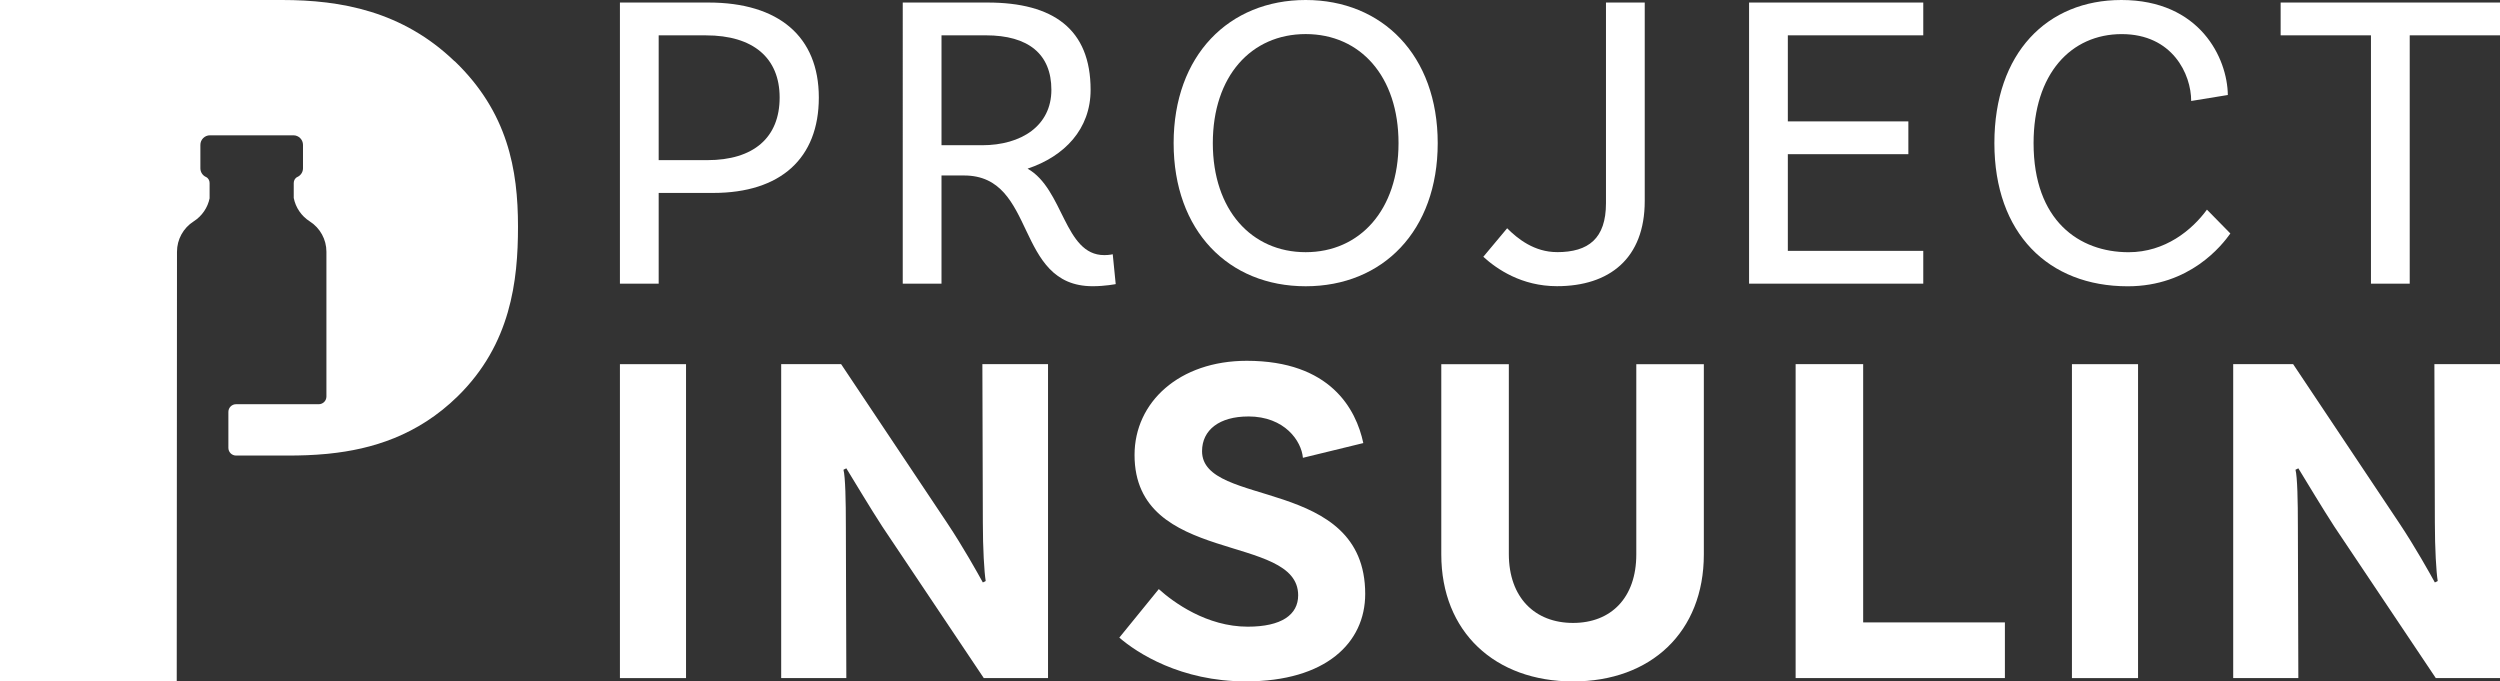 <?xml version="1.0" encoding="UTF-8"?>
<svg id="Layer_2" data-name="Layer 2" xmlns="http://www.w3.org/2000/svg" viewBox="0 0 699.2 190.57">
  <rect x="0" y="0" width="699.2" height="190.57" fill="#333333" stroke="none"/>
  <defs>
    <style>
      .cls-1 {
        fill: #fff;
      }
    </style>
  </defs>
  <g id="Layer_1-2" data-name="Layer 1">
    <g>
      <g>
        <g>
          <path class="cls-1" d="M229.01,27.28c0,17.03-10.72,26.68-29.54,26.68h-15.25v25.37h-10.84V.71h24.78c19.66,0,30.85,9.53,30.85,26.57ZM218.05,27.28c0-11.08-7.39-17.39-20.61-17.39h-13.22v34.9h13.58c12.98,0,20.25-6.31,20.25-17.51Z"/>
          <path class="cls-1" d="M312.04,79.46s-2.98.59-6.43.59c-22.04,0-15.49-30.97-35.98-30.97h-6.31v30.26h-10.84V.71h23.71c18.35,0,28.83,7.39,28.83,24.42,0,10.96-7.27,18.58-17.63,22.04,10.13,5.72,10.24,24.18,21.44,24.18,1.43,0,2.38-.24,2.38-.24l.83,8.34ZM274.63,40.62c11.08,0,19.42-5.48,19.42-15.49s-6.43-15.25-18.34-15.25h-12.39v30.73h11.32Z"/>
          <path class="cls-1" d="M402.1,40.03c0,24.54-15.37,40.03-36.93,40.03s-36.93-15.49-36.93-40.03S343.73,0,365.17,0s36.93,15.49,36.93,40.03ZM391.14,40.03c0-18.7-10.72-30.5-25.97-30.5s-25.97,11.79-25.97,30.5,10.84,30.5,25.97,30.5,25.97-11.79,25.97-30.5Z"/>
          <path class="cls-1" d="M435.46,70.52c8.82,0,13.7-3.81,13.7-13.7V.71h10.84v55.51c0,16.08-9.89,23.82-24.54,23.82-9.89,0-16.8-4.76-20.61-8.22l6.67-7.98c2.98,2.98,7.62,6.67,13.94,6.67Z"/>
          <path class="cls-1" d="M500.02,9.89v24.06h33.71v9.17h-33.71v27.04h37.88v9.17h-48.72V.71h48.72v9.17h-37.88Z"/>
          <path class="cls-1" d="M623.08,26.57l-10.25,1.67c0-7.5-5.24-18.7-19.42-18.7s-24.66,11.08-24.66,30.5c0,21.68,12.75,30.5,26.57,30.5,10.24,0,17.75-6.2,21.92-11.91l6.55,6.67c-2.38,3.34-11.32,14.77-28.71,14.77-22.16,0-37.29-14.77-37.29-40.03S572.57,0,593.3,0c22.04,0,29.66,16.32,29.78,26.57Z"/>
          <path class="cls-1" d="M663.1,9.89h-25.25V.71h61.35v9.17h-25.25v69.45h-10.84V9.89Z"/>
        </g>
        <g>
          <path class="cls-1" d="M173.38,101.85h18.49v87.8h-18.49v-87.8Z"/>
          <path class="cls-1" d="M293.1,189.64h-17.96l-28.33-42.3c-3.46-5.32-7.98-12.9-10.11-16.36l-.8.4c.53,2,.67,8.78.67,15.83l.13,42.43h-18.22v-87.8h16.76l29.66,44.43c4.52,6.78,8.51,13.97,9.98,16.63l.8-.4c-.4-2.39-.8-9.05-.8-16.36l-.13-44.3h18.36v87.8Z"/>
          <path class="cls-1" d="M349.09,116.48c-7.98,0-12.9,3.72-12.9,9.71,0,15.96,45.63,6.92,45.63,39.91,0,13.7-11.04,24.47-33.39,24.47-18.22,0-30.46-7.98-35.38-12.24l11.04-13.57c4.12,3.72,13.44,10.51,24.88,10.51,9.44,0,14.1-3.33,14.1-8.78,0-17.56-45.76-8.25-45.76-39.24,0-14.77,12.5-26.34,31.39-26.34,23.41,0,30.59,13.57,32.59,23.01l-16.89,4.12c-.4-4.66-5.05-11.57-15.3-11.57Z"/>
          <path class="cls-1" d="M476.53,101.85v53.21c0,21.68-14.76,35.52-36.58,35.52s-36.85-13.83-36.85-35.52v-53.21h18.89v53.08c0,12.24,7.32,19.29,17.96,19.29s17.69-7.05,17.69-19.15v-53.21h18.89Z"/>
          <path class="cls-1" d="M560.73,174.08v15.56h-58.53v-87.8h18.89v72.23h39.64Z"/>
          <path class="cls-1" d="M579.48,101.85h18.49v87.8h-18.49v-87.8Z"/>
          <path class="cls-1" d="M699.2,189.64h-17.96l-28.33-42.3c-3.46-5.32-7.98-12.9-10.11-16.36l-.8.4c.53,2,.67,8.78.67,15.83l.13,42.43h-18.22v-87.8h16.76l29.66,44.43c4.52,6.78,8.51,13.97,9.98,16.63l.8-.4c-.4-2.39-.8-9.05-.8-16.36l-.13-44.3h18.36v87.8Z"/>
        </g>
      </g>
      <path class="cls-1" d="M127.14,17.14C112.57,3.14,95.43,0,78.86,0H0v190.57h49.43l.07-120.16c0-3.45,1.76-6.65,4.67-8.5h0c2.34-1.49,3.94-3.86,4.47-6.53h-.02v-4.2c0-.7-.37-1.39-1.01-1.68-.93-.42-1.57-1.35-1.57-2.44v-6.54c0-1.48,1.2-2.68,2.68-2.68h23.34c1.48,0,2.68,1.2,2.68,2.68v6.54c0,1.09-.65,2.02-1.58,2.44-.64.29-1.01.98-1.01,1.68v4.19c.53,2.67,2.13,5.05,4.47,6.54h0c2.91,1.85,4.67,5.06,4.67,8.5v40.49c0,1.19-.96,2.15-2.15,2.15h-23.12c-1.19,0-2.15.96-2.15,2.15v10.06c0,1.19.96,2.15,2.15,2.15h14.55c3.45,0,7.05-.11,10.73-.46.23-.02.46-.04.69-.07,12-1.23,24.82-5.07,36.02-16.05,14.86-14.57,16.86-32.29,16.86-47.43,0-16-2.86-32-17.71-46.29Z"/>
    </g>
  </g>
</svg>